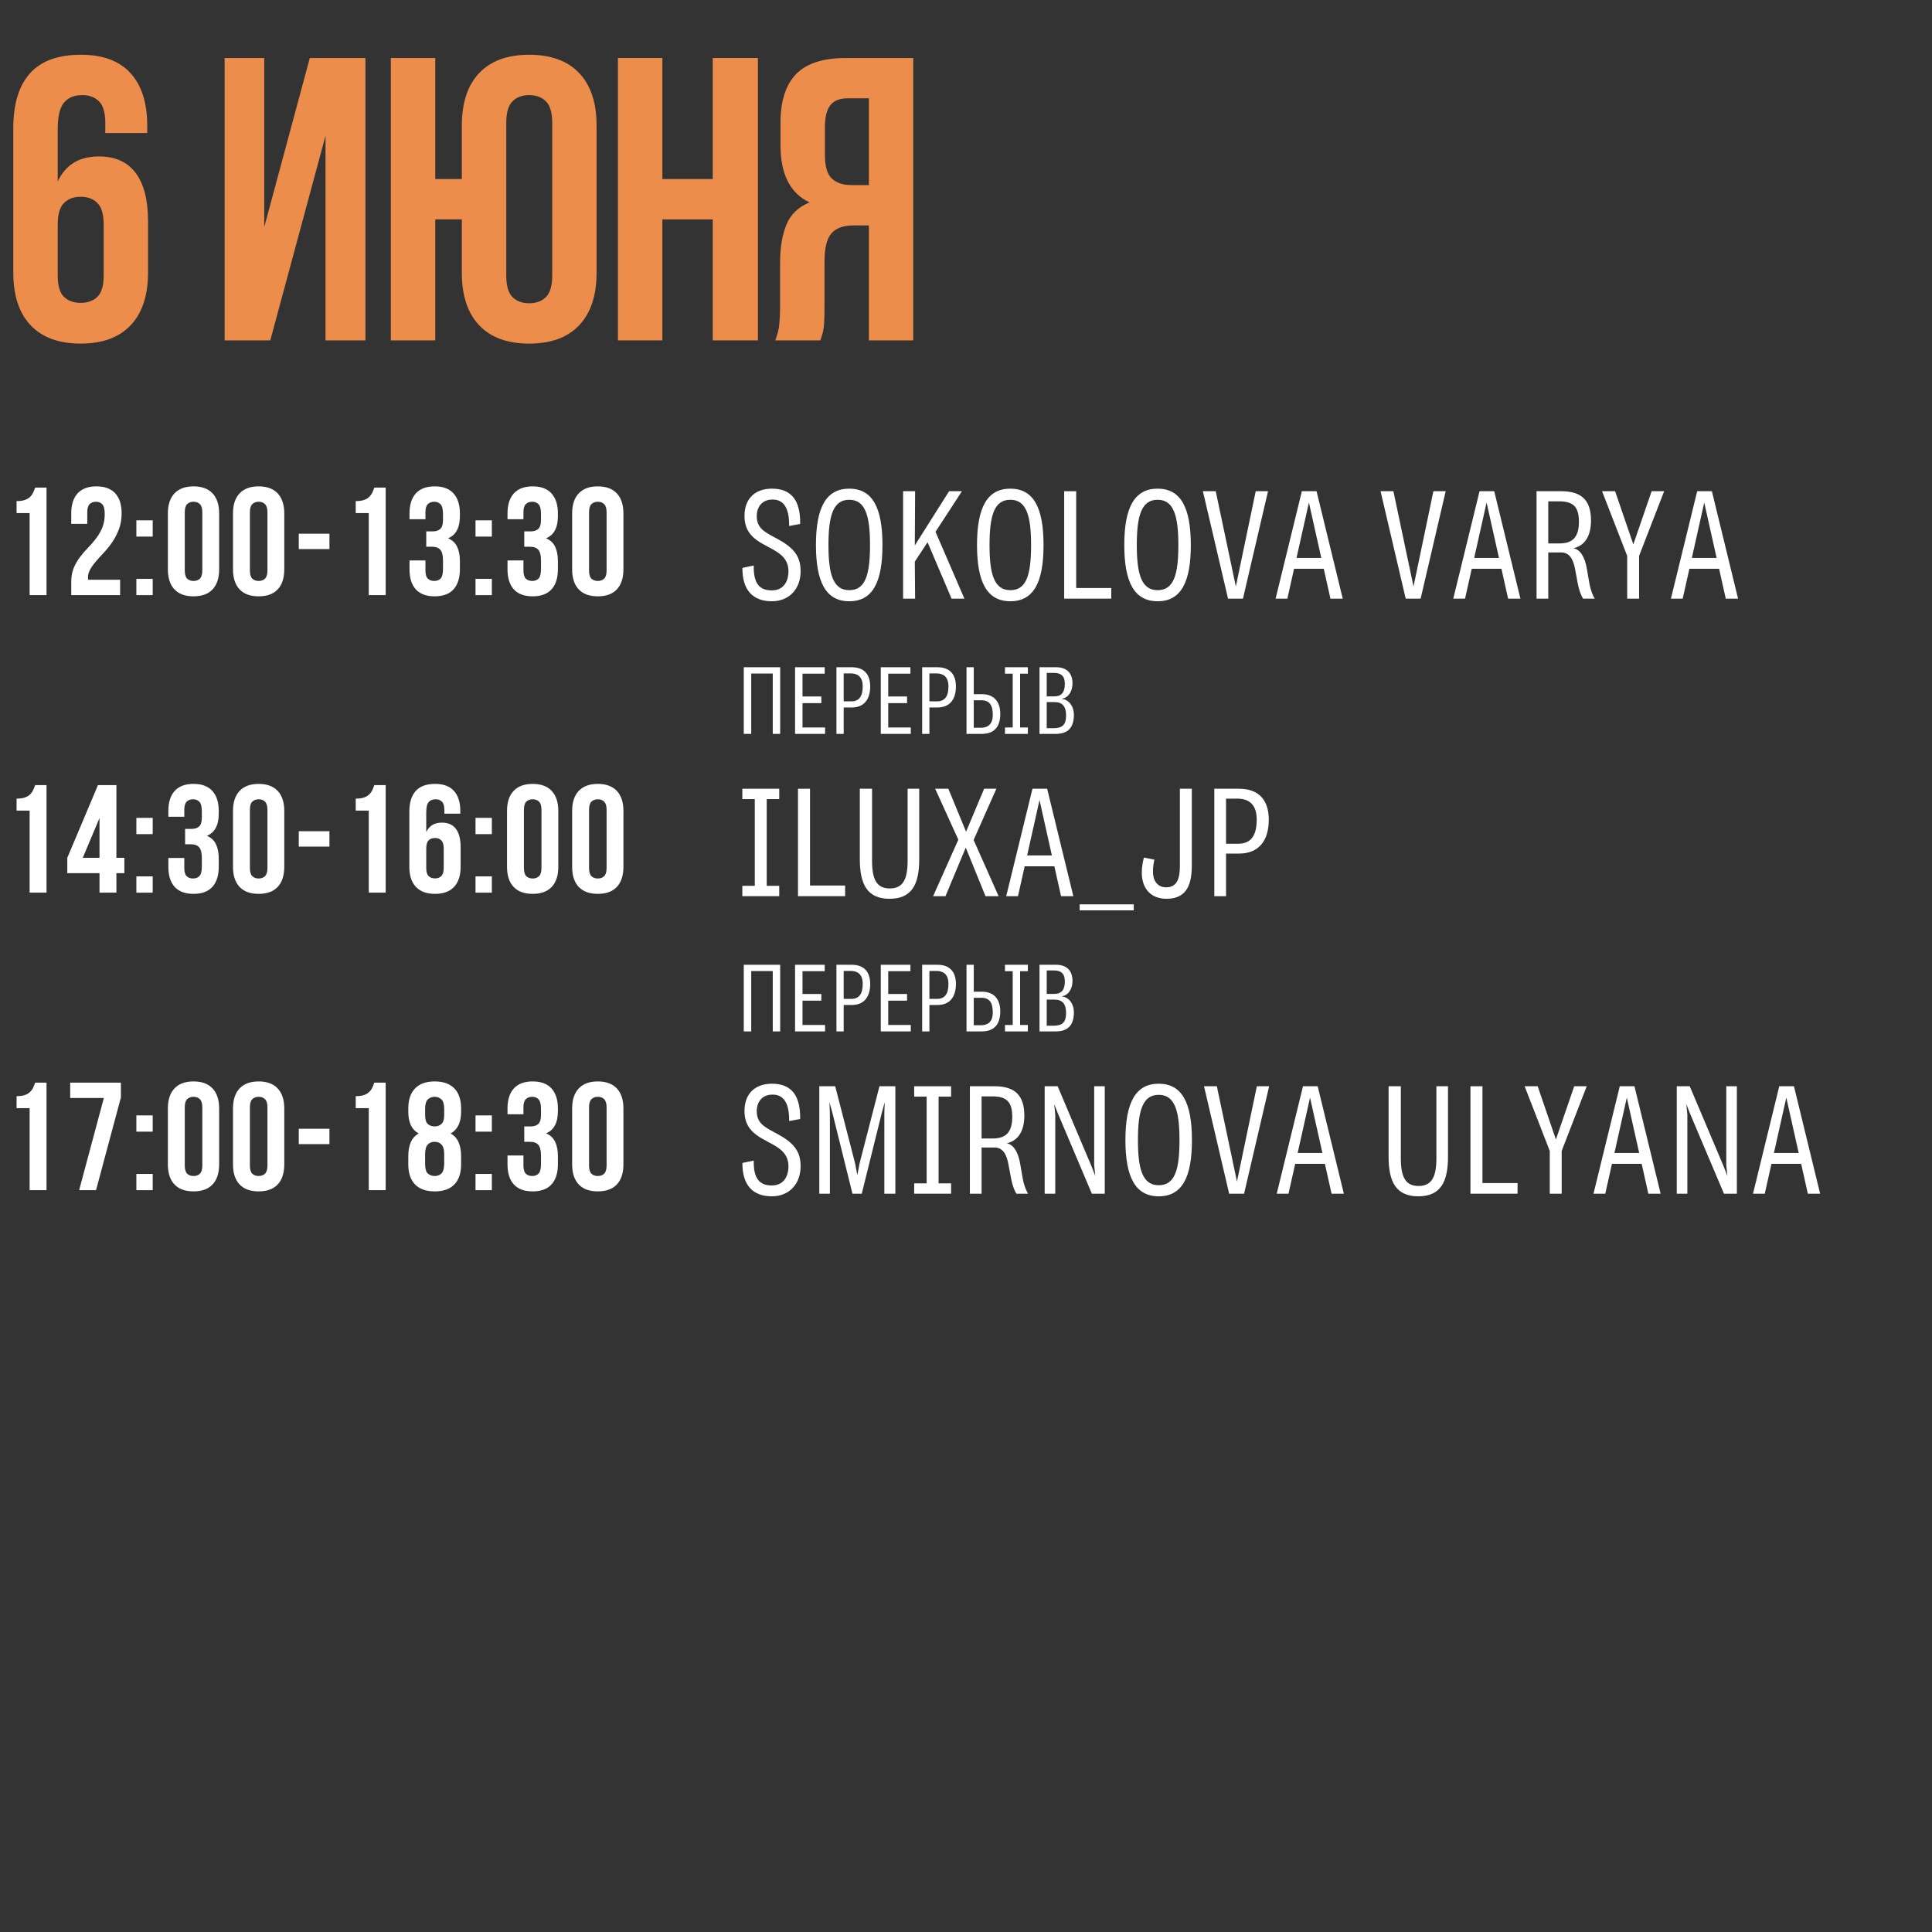 <?xml version="1.0" encoding="UTF-8"?> <svg xmlns="http://www.w3.org/2000/svg" xmlns:xlink="http://www.w3.org/1999/xlink" width="500" zoomAndPan="magnify" viewBox="0 0 375 375" height="500" preserveAspectRatio="xMidYMid meet" version="1.0"><rect x="0" y="0" width="375" height="375" fill="#333333" stroke="none"/><defs><g></g></defs><g fill="#ec8d4c" fill-opacity="1"><g transform="translate(0, 66.067)"><g><path d="M 2.578 -41.188 C 2.578 -45.832 3.645 -49.367 5.781 -51.797 C 7.926 -54.223 11.242 -55.438 15.734 -55.438 C 19.961 -55.438 23.16 -54.25 25.328 -51.875 C 27.492 -49.5 28.578 -46.094 28.578 -41.656 L 28.578 -40.25 L 20.438 -40.25 L 20.438 -42.203 C 20.438 -44.18 20.031 -45.578 19.219 -46.391 C 18.414 -47.203 17.332 -47.609 15.969 -47.609 C 14.457 -47.609 13.285 -47.133 12.453 -46.188 C 11.617 -45.25 11.203 -43.477 11.203 -40.875 L 11.203 -30.844 C 12.711 -34.082 15.375 -35.703 19.188 -35.703 C 22.363 -35.703 24.75 -34.629 26.344 -32.484 C 27.938 -30.348 28.734 -27.242 28.734 -23.172 L 28.734 -13.156 C 28.734 -8.719 27.609 -5.312 25.359 -2.938 C 23.117 -0.562 19.883 0.625 15.656 0.625 C 11.426 0.625 8.188 -0.562 5.938 -2.938 C 3.695 -5.312 2.578 -8.719 2.578 -13.156 Z M 15.656 -27.875 C 14.301 -27.875 13.219 -27.469 12.406 -26.656 C 11.602 -25.852 11.203 -24.457 11.203 -22.469 L 11.203 -12.609 C 11.203 -10.617 11.602 -9.234 12.406 -8.453 C 13.219 -7.672 14.301 -7.281 15.656 -7.281 C 17.008 -7.281 18.094 -7.672 18.906 -8.453 C 19.719 -9.234 20.125 -10.617 20.125 -12.609 L 20.125 -22.469 C 20.125 -24.457 19.719 -25.852 18.906 -26.656 C 18.094 -27.469 17.008 -27.875 15.656 -27.875 Z M 15.656 -27.875 "></path></g></g></g><g fill="#ec8d4c" fill-opacity="1"><g transform="translate(29.673, 66.067)"><g></g></g></g><g fill="#ec8d4c" fill-opacity="1"><g transform="translate(40.478, 66.067)"><g><path d="M 11.984 0 L 3.125 0 L 3.125 -54.812 L 10.812 -54.812 L 10.812 -22 L 19.656 -54.812 L 30.453 -54.812 L 30.453 0 L 22.703 0 L 22.703 -39.703 Z M 11.984 0 "></path></g></g></g><g fill="#ec8d4c" fill-opacity="1"><g transform="translate(72.734, 66.067)"><g><path d="M 11.75 0 L 3.125 0 L 3.125 -54.812 L 11.75 -54.812 L 11.75 -31.312 L 16.906 -31.312 L 16.906 -41.656 C 16.906 -46.094 18.023 -49.5 20.266 -51.875 C 22.516 -54.25 25.754 -55.438 29.984 -55.438 C 34.211 -55.438 37.445 -54.25 39.688 -51.875 C 41.938 -49.5 43.062 -46.094 43.062 -41.656 L 43.062 -13.156 C 43.062 -8.719 41.938 -5.312 39.688 -2.938 C 37.445 -0.562 34.211 0.625 29.984 0.625 C 25.754 0.625 22.516 -0.562 20.266 -2.938 C 18.023 -5.312 16.906 -8.719 16.906 -13.156 L 16.906 -23.484 L 11.75 -23.484 Z M 25.531 -12.609 C 25.531 -10.617 25.93 -9.219 26.734 -8.406 C 27.547 -7.602 28.629 -7.203 29.984 -7.203 C 31.336 -7.203 32.422 -7.602 33.234 -8.406 C 34.047 -9.219 34.453 -10.617 34.453 -12.609 L 34.453 -42.203 C 34.453 -44.18 34.047 -45.578 33.234 -46.391 C 32.422 -47.203 31.336 -47.609 29.984 -47.609 C 28.629 -47.609 27.547 -47.203 26.734 -46.391 C 25.93 -45.578 25.531 -44.18 25.531 -42.203 Z M 25.531 -12.609 "></path></g></g></g><g fill="#ec8d4c" fill-opacity="1"><g transform="translate(116.814, 66.067)"><g><path d="M 11.75 0 L 3.125 0 L 3.125 -54.812 L 11.75 -54.812 L 11.75 -31.312 L 21.531 -31.312 L 21.531 -54.812 L 30.297 -54.812 L 30.297 0 L 21.531 0 L 21.531 -23.484 L 11.75 -23.484 Z M 11.75 0 "></path></g></g></g><g fill="#ec8d4c" fill-opacity="1"><g transform="translate(148.914, 66.067)"><g><path d="M 15.578 -46.984 C 14.066 -46.984 12.957 -46.535 12.25 -45.641 C 11.551 -44.754 11.203 -43.32 11.203 -41.344 L 11.203 -35.938 C 11.203 -33.75 11.656 -32.234 12.562 -31.391 C 13.477 -30.555 14.742 -30.141 16.359 -30.141 L 19.734 -30.141 L 19.734 -46.984 Z M 1.562 0 C 1.977 -1.039 2.238 -2.07 2.344 -3.094 C 2.445 -4.113 2.5 -5.301 2.5 -6.656 L 2.5 -15.109 C 2.5 -17.984 2.906 -20.426 3.719 -22.438 C 4.531 -24.445 6.031 -25.895 8.219 -26.781 C 4.457 -28.551 2.578 -32.254 2.578 -37.891 L 2.578 -42.203 C 2.578 -46.43 3.582 -49.586 5.594 -51.672 C 7.602 -53.766 10.852 -54.812 15.344 -54.812 L 28.344 -54.812 L 28.344 0 L 19.734 0 L 19.734 -22.312 L 16.75 -22.312 C 14.77 -22.312 13.336 -21.789 12.453 -20.75 C 11.566 -19.707 11.125 -17.906 11.125 -15.344 L 11.125 -6.734 C 11.125 -5.641 11.109 -4.723 11.078 -3.984 C 11.055 -3.254 11.004 -2.656 10.922 -2.188 C 10.848 -1.719 10.754 -1.328 10.641 -1.016 C 10.535 -0.703 10.43 -0.363 10.328 0 Z M 1.562 0 "></path></g></g></g><g fill="#ffffff" fill-opacity="1"><g transform="translate(0, 115.513)"><g><path d="M 3.219 -18.25 C 3.852 -18.25 4.375 -18.316 4.781 -18.453 C 5.188 -18.586 5.52 -18.773 5.781 -19.016 C 6.039 -19.254 6.25 -19.531 6.406 -19.844 C 6.562 -20.164 6.703 -20.508 6.828 -20.875 L 9.031 -20.875 L 9.031 0 L 5.75 0 L 5.75 -15.922 L 3.219 -15.922 Z M 3.219 -18.25 "></path></g></g></g><g fill="#ffffff" fill-opacity="1"><g transform="translate(12.641, 115.513)"><g><path d="M 7.688 -15.734 C 7.688 -16.672 7.531 -17.301 7.219 -17.625 C 6.914 -17.957 6.508 -18.125 6 -18.125 C 5.477 -18.125 5.062 -17.969 4.75 -17.656 C 4.445 -17.352 4.297 -16.82 4.297 -16.062 L 4.297 -13.828 L 1.188 -13.828 L 1.188 -15.859 C 1.188 -17.547 1.598 -18.844 2.422 -19.75 C 3.254 -20.656 4.473 -21.109 6.078 -21.109 C 7.691 -21.109 8.91 -20.656 9.734 -19.75 C 10.555 -18.844 10.969 -17.547 10.969 -15.859 C 10.969 -14.723 10.789 -13.695 10.438 -12.781 C 10.094 -11.875 9.66 -11.039 9.141 -10.281 C 8.629 -9.531 8.078 -8.844 7.484 -8.219 C 6.891 -7.594 6.352 -6.992 5.875 -6.422 C 5.395 -5.859 5.016 -5.297 4.734 -4.734 C 4.461 -4.18 4.375 -3.598 4.469 -2.984 L 10.672 -2.984 L 10.672 0 L 1.188 0 L 1.188 -2.562 C 1.188 -3.57 1.344 -4.461 1.656 -5.234 C 1.977 -6.016 2.383 -6.727 2.875 -7.375 C 3.363 -8.02 3.883 -8.625 4.438 -9.188 C 5 -9.758 5.52 -10.363 6 -11 C 6.488 -11.633 6.891 -12.328 7.203 -13.078 C 7.523 -13.836 7.688 -14.723 7.688 -15.734 Z M 7.688 -15.734 "></path></g></g></g><g fill="#ffffff" fill-opacity="1"><g transform="translate(25.282, 115.513)"><g><path d="M 4.359 -3.156 L 4.359 0 L 1.188 0 L 1.188 -3.156 Z M 4.359 -14.516 L 4.359 -11.359 L 1.188 -11.359 L 1.188 -14.516 Z M 4.359 -14.516 "></path></g></g></g><g fill="#ffffff" fill-opacity="1"><g transform="translate(31.662, 115.513)"><g><path d="M 4.203 -4.797 C 4.203 -4.047 4.352 -3.516 4.656 -3.203 C 4.969 -2.898 5.383 -2.75 5.906 -2.75 C 6.414 -2.75 6.828 -2.898 7.141 -3.203 C 7.453 -3.516 7.609 -4.047 7.609 -4.797 L 7.609 -16.062 C 7.609 -16.82 7.453 -17.352 7.141 -17.656 C 6.828 -17.969 6.414 -18.125 5.906 -18.125 C 5.383 -18.125 4.969 -17.969 4.656 -17.656 C 4.352 -17.352 4.203 -16.82 4.203 -16.062 Z M 0.922 -15.859 C 0.922 -17.547 1.348 -18.844 2.203 -19.75 C 3.055 -20.656 4.289 -21.109 5.906 -21.109 C 7.508 -21.109 8.738 -20.656 9.594 -19.75 C 10.445 -18.844 10.875 -17.547 10.875 -15.859 L 10.875 -5.016 C 10.875 -3.316 10.445 -2.016 9.594 -1.109 C 8.738 -0.211 7.508 0.234 5.906 0.234 C 4.289 0.234 3.055 -0.211 2.203 -1.109 C 1.348 -2.016 0.922 -3.316 0.922 -5.016 Z M 0.922 -15.859 "></path></g></g></g><g fill="#ffffff" fill-opacity="1"><g transform="translate(44.303, 115.513)"><g><path d="M 4.203 -4.797 C 4.203 -4.047 4.352 -3.516 4.656 -3.203 C 4.969 -2.898 5.383 -2.75 5.906 -2.75 C 6.414 -2.75 6.828 -2.898 7.141 -3.203 C 7.453 -3.516 7.609 -4.047 7.609 -4.797 L 7.609 -16.062 C 7.609 -16.82 7.453 -17.352 7.141 -17.656 C 6.828 -17.969 6.414 -18.125 5.906 -18.125 C 5.383 -18.125 4.969 -17.969 4.656 -17.656 C 4.352 -17.352 4.203 -16.82 4.203 -16.062 Z M 0.922 -15.859 C 0.922 -17.547 1.348 -18.844 2.203 -19.75 C 3.055 -20.656 4.289 -21.109 5.906 -21.109 C 7.508 -21.109 8.738 -20.656 9.594 -19.75 C 10.445 -18.844 10.875 -17.547 10.875 -15.859 L 10.875 -5.016 C 10.875 -3.316 10.445 -2.016 9.594 -1.109 C 8.738 -0.211 7.508 0.234 5.906 0.234 C 4.289 0.234 3.055 -0.211 2.203 -1.109 C 1.348 -2.016 0.922 -3.316 0.922 -5.016 Z M 0.922 -15.859 "></path></g></g></g><g fill="#ffffff" fill-opacity="1"><g transform="translate(56.944, 115.513)"><g><path d="M 1.047 -11.922 L 7 -11.922 L 7 -8.938 L 1.047 -8.938 Z M 1.047 -11.922 "></path></g></g></g><g fill="#ffffff" fill-opacity="1"><g transform="translate(65.828, 115.513)"><g><path d="M 3.219 -18.25 C 3.852 -18.25 4.375 -18.316 4.781 -18.453 C 5.188 -18.586 5.52 -18.773 5.781 -19.016 C 6.039 -19.254 6.25 -19.531 6.406 -19.844 C 6.562 -20.164 6.703 -20.508 6.828 -20.875 L 9.031 -20.875 L 9.031 0 L 5.75 0 L 5.75 -15.922 L 3.219 -15.922 Z M 3.219 -18.25 "></path></g></g></g><g fill="#ffffff" fill-opacity="1"><g transform="translate(78.469, 115.513)"><g><path d="M 7.516 -15.734 C 7.516 -16.672 7.359 -17.301 7.047 -17.625 C 6.742 -17.957 6.332 -18.125 5.812 -18.125 C 5.289 -18.125 4.875 -17.969 4.562 -17.656 C 4.258 -17.352 4.109 -16.82 4.109 -16.062 L 4.109 -14.734 L 1.016 -14.734 L 1.016 -15.859 C 1.016 -17.547 1.426 -18.844 2.25 -19.75 C 3.07 -20.656 4.289 -21.109 5.906 -21.109 C 7.508 -21.109 8.723 -20.656 9.547 -19.75 C 10.379 -18.844 10.797 -17.547 10.797 -15.859 L 10.797 -15.328 C 10.797 -13.098 10.031 -11.664 8.5 -11.031 C 9.332 -10.676 9.922 -10.125 10.266 -9.375 C 10.617 -8.633 10.797 -7.723 10.797 -6.641 L 10.797 -5.016 C 10.797 -3.316 10.379 -2.016 9.547 -1.109 C 8.723 -0.211 7.508 0.234 5.906 0.234 C 4.289 0.234 3.07 -0.211 2.25 -1.109 C 1.426 -2.016 1.016 -3.316 1.016 -5.016 L 1.016 -6.734 L 4.109 -6.734 L 4.109 -4.797 C 4.109 -4.047 4.258 -3.516 4.562 -3.203 C 4.875 -2.898 5.289 -2.75 5.812 -2.75 C 6.332 -2.75 6.742 -2.906 7.047 -3.219 C 7.359 -3.539 7.516 -4.164 7.516 -5.094 L 7.516 -6.734 C 7.516 -7.711 7.344 -8.398 7 -8.797 C 6.664 -9.191 6.117 -9.391 5.359 -9.391 L 4.266 -9.391 L 4.266 -12.375 L 5.547 -12.375 C 6.16 -12.375 6.641 -12.531 6.984 -12.844 C 7.336 -13.164 7.516 -13.742 7.516 -14.578 Z M 7.516 -15.734 "></path></g></g></g><g fill="#ffffff" fill-opacity="1"><g transform="translate(91.11, 115.513)"><g><path d="M 4.359 -3.156 L 4.359 0 L 1.188 0 L 1.188 -3.156 Z M 4.359 -14.516 L 4.359 -11.359 L 1.188 -11.359 L 1.188 -14.516 Z M 4.359 -14.516 "></path></g></g></g><g fill="#ffffff" fill-opacity="1"><g transform="translate(97.49, 115.513)"><g><path d="M 7.516 -15.734 C 7.516 -16.672 7.359 -17.301 7.047 -17.625 C 6.742 -17.957 6.332 -18.125 5.812 -18.125 C 5.289 -18.125 4.875 -17.969 4.562 -17.656 C 4.258 -17.352 4.109 -16.82 4.109 -16.062 L 4.109 -14.734 L 1.016 -14.734 L 1.016 -15.859 C 1.016 -17.547 1.426 -18.844 2.25 -19.75 C 3.07 -20.656 4.289 -21.109 5.906 -21.109 C 7.508 -21.109 8.723 -20.656 9.547 -19.75 C 10.379 -18.844 10.797 -17.547 10.797 -15.859 L 10.797 -15.328 C 10.797 -13.098 10.031 -11.664 8.5 -11.031 C 9.332 -10.676 9.922 -10.125 10.266 -9.375 C 10.617 -8.633 10.797 -7.723 10.797 -6.641 L 10.797 -5.016 C 10.797 -3.316 10.379 -2.016 9.547 -1.109 C 8.723 -0.211 7.508 0.234 5.906 0.234 C 4.289 0.234 3.07 -0.211 2.25 -1.109 C 1.426 -2.016 1.016 -3.316 1.016 -5.016 L 1.016 -6.734 L 4.109 -6.734 L 4.109 -4.797 C 4.109 -4.047 4.258 -3.516 4.562 -3.203 C 4.875 -2.898 5.289 -2.75 5.812 -2.75 C 6.332 -2.75 6.742 -2.906 7.047 -3.219 C 7.359 -3.539 7.516 -4.164 7.516 -5.094 L 7.516 -6.734 C 7.516 -7.711 7.344 -8.398 7 -8.797 C 6.664 -9.191 6.117 -9.391 5.359 -9.391 L 4.266 -9.391 L 4.266 -12.375 L 5.547 -12.375 C 6.16 -12.375 6.641 -12.531 6.984 -12.844 C 7.336 -13.164 7.516 -13.742 7.516 -14.578 Z M 7.516 -15.734 "></path></g></g></g><g fill="#ffffff" fill-opacity="1"><g transform="translate(110.131, 115.513)"><g><path d="M 4.203 -4.797 C 4.203 -4.047 4.352 -3.516 4.656 -3.203 C 4.969 -2.898 5.383 -2.75 5.906 -2.75 C 6.414 -2.75 6.828 -2.898 7.141 -3.203 C 7.453 -3.516 7.609 -4.047 7.609 -4.797 L 7.609 -16.062 C 7.609 -16.82 7.453 -17.352 7.141 -17.656 C 6.828 -17.969 6.414 -18.125 5.906 -18.125 C 5.383 -18.125 4.969 -17.969 4.656 -17.656 C 4.352 -17.352 4.203 -16.82 4.203 -16.062 Z M 0.922 -15.859 C 0.922 -17.547 1.348 -18.844 2.203 -19.75 C 3.055 -20.656 4.289 -21.109 5.906 -21.109 C 7.508 -21.109 8.738 -20.656 9.594 -19.75 C 10.445 -18.844 10.875 -17.547 10.875 -15.859 L 10.875 -5.016 C 10.875 -3.316 10.445 -2.016 9.594 -1.109 C 8.738 -0.211 7.508 0.234 5.906 0.234 C 4.289 0.234 3.055 -0.211 2.203 -1.109 C 1.348 -2.016 0.922 -3.316 0.922 -5.016 Z M 0.922 -15.859 "></path></g></g></g><g fill="#ffffff" fill-opacity="1"><g transform="translate(122.777, 115.513)"><g></g></g></g><g fill="#ffffff" fill-opacity="1"><g transform="translate(0, 173.263)"><g><path d="M 3.219 -18.25 C 3.852 -18.25 4.375 -18.316 4.781 -18.453 C 5.188 -18.586 5.52 -18.773 5.781 -19.016 C 6.039 -19.254 6.25 -19.531 6.406 -19.844 C 6.562 -20.164 6.703 -20.508 6.828 -20.875 L 9.031 -20.875 L 9.031 0 L 5.75 0 L 5.75 -15.922 L 3.219 -15.922 Z M 3.219 -18.25 "></path></g></g></g><g fill="#ffffff" fill-opacity="1"><g transform="translate(12.641, 173.263)"><g><path d="M 0.422 -6.766 L 6.375 -20.875 L 9.953 -20.875 L 9.953 -6.766 L 11.5 -6.766 L 11.5 -3.781 L 9.953 -3.781 L 9.953 0 L 6.672 0 L 6.672 -3.781 L 0.422 -3.781 Z M 6.672 -6.766 L 6.672 -14.484 L 3.422 -6.766 Z M 6.672 -6.766 "></path></g></g></g><g fill="#ffffff" fill-opacity="1"><g transform="translate(25.282, 173.263)"><g><path d="M 4.359 -3.156 L 4.359 0 L 1.188 0 L 1.188 -3.156 Z M 4.359 -14.516 L 4.359 -11.359 L 1.188 -11.359 L 1.188 -14.516 Z M 4.359 -14.516 "></path></g></g></g><g fill="#ffffff" fill-opacity="1"><g transform="translate(31.662, 173.263)"><g><path d="M 7.516 -15.734 C 7.516 -16.672 7.359 -17.301 7.047 -17.625 C 6.742 -17.957 6.332 -18.125 5.812 -18.125 C 5.289 -18.125 4.875 -17.969 4.562 -17.656 C 4.258 -17.352 4.109 -16.82 4.109 -16.062 L 4.109 -14.734 L 1.016 -14.734 L 1.016 -15.859 C 1.016 -17.547 1.426 -18.844 2.25 -19.75 C 3.07 -20.656 4.289 -21.109 5.906 -21.109 C 7.508 -21.109 8.723 -20.656 9.547 -19.75 C 10.379 -18.844 10.797 -17.547 10.797 -15.859 L 10.797 -15.328 C 10.797 -13.098 10.031 -11.664 8.5 -11.031 C 9.332 -10.676 9.922 -10.125 10.266 -9.375 C 10.617 -8.633 10.797 -7.723 10.797 -6.641 L 10.797 -5.016 C 10.797 -3.316 10.379 -2.016 9.547 -1.109 C 8.723 -0.211 7.508 0.234 5.906 0.234 C 4.289 0.234 3.07 -0.211 2.25 -1.109 C 1.426 -2.016 1.016 -3.316 1.016 -5.016 L 1.016 -6.734 L 4.109 -6.734 L 4.109 -4.797 C 4.109 -4.047 4.258 -3.516 4.562 -3.203 C 4.875 -2.898 5.289 -2.75 5.812 -2.75 C 6.332 -2.75 6.742 -2.906 7.047 -3.219 C 7.359 -3.539 7.516 -4.164 7.516 -5.094 L 7.516 -6.734 C 7.516 -7.711 7.344 -8.398 7 -8.797 C 6.664 -9.191 6.117 -9.391 5.359 -9.391 L 4.266 -9.391 L 4.266 -12.375 L 5.547 -12.375 C 6.16 -12.375 6.641 -12.531 6.984 -12.844 C 7.336 -13.164 7.516 -13.742 7.516 -14.578 Z M 7.516 -15.734 "></path></g></g></g><g fill="#ffffff" fill-opacity="1"><g transform="translate(44.303, 173.263)"><g><path d="M 4.203 -4.797 C 4.203 -4.047 4.352 -3.516 4.656 -3.203 C 4.969 -2.898 5.383 -2.75 5.906 -2.75 C 6.414 -2.75 6.828 -2.898 7.141 -3.203 C 7.453 -3.516 7.609 -4.047 7.609 -4.797 L 7.609 -16.062 C 7.609 -16.82 7.453 -17.352 7.141 -17.656 C 6.828 -17.969 6.414 -18.125 5.906 -18.125 C 5.383 -18.125 4.969 -17.969 4.656 -17.656 C 4.352 -17.352 4.203 -16.82 4.203 -16.062 Z M 0.922 -15.859 C 0.922 -17.547 1.348 -18.844 2.203 -19.75 C 3.055 -20.656 4.289 -21.109 5.906 -21.109 C 7.508 -21.109 8.738 -20.656 9.594 -19.75 C 10.445 -18.844 10.875 -17.547 10.875 -15.859 L 10.875 -5.016 C 10.875 -3.316 10.445 -2.016 9.594 -1.109 C 8.738 -0.211 7.508 0.234 5.906 0.234 C 4.289 0.234 3.055 -0.211 2.203 -1.109 C 1.348 -2.016 0.922 -3.316 0.922 -5.016 Z M 0.922 -15.859 "></path></g></g></g><g fill="#ffffff" fill-opacity="1"><g transform="translate(56.944, 173.263)"><g><path d="M 1.047 -11.922 L 7 -11.922 L 7 -8.938 L 1.047 -8.938 Z M 1.047 -11.922 "></path></g></g></g><g fill="#ffffff" fill-opacity="1"><g transform="translate(65.828, 173.263)"><g><path d="M 3.219 -18.25 C 3.852 -18.25 4.375 -18.316 4.781 -18.453 C 5.188 -18.586 5.52 -18.773 5.781 -19.016 C 6.039 -19.254 6.25 -19.531 6.406 -19.844 C 6.562 -20.164 6.703 -20.508 6.828 -20.875 L 9.031 -20.875 L 9.031 0 L 5.75 0 L 5.75 -15.922 L 3.219 -15.922 Z M 3.219 -18.25 "></path></g></g></g><g fill="#ffffff" fill-opacity="1"><g transform="translate(78.469, 173.263)"><g><path d="M 0.984 -15.688 C 0.984 -17.445 1.391 -18.789 2.203 -19.719 C 3.016 -20.645 4.281 -21.109 6 -21.109 C 7.602 -21.109 8.816 -20.656 9.641 -19.75 C 10.461 -18.844 10.875 -17.547 10.875 -15.859 L 10.875 -15.328 L 7.781 -15.328 L 7.781 -16.062 C 7.781 -16.82 7.625 -17.352 7.312 -17.656 C 7.008 -17.969 6.598 -18.125 6.078 -18.125 C 5.504 -18.125 5.055 -17.941 4.734 -17.578 C 4.422 -17.223 4.266 -16.551 4.266 -15.562 L 4.266 -11.75 C 4.836 -12.977 5.848 -13.594 7.297 -13.594 C 8.516 -13.594 9.426 -13.188 10.031 -12.375 C 10.633 -11.562 10.938 -10.379 10.938 -8.828 L 10.938 -5.016 C 10.938 -3.316 10.508 -2.016 9.656 -1.109 C 8.801 -0.211 7.57 0.234 5.969 0.234 C 4.352 0.234 3.117 -0.211 2.266 -1.109 C 1.41 -2.016 0.984 -3.316 0.984 -5.016 Z M 5.969 -10.609 C 5.445 -10.609 5.031 -10.453 4.719 -10.141 C 4.414 -9.836 4.266 -9.312 4.266 -8.562 L 4.266 -4.797 C 4.266 -4.047 4.414 -3.52 4.719 -3.219 C 5.031 -2.914 5.445 -2.766 5.969 -2.766 C 6.477 -2.766 6.883 -2.914 7.188 -3.219 C 7.5 -3.52 7.656 -4.047 7.656 -4.797 L 7.656 -8.562 C 7.656 -9.312 7.5 -9.836 7.188 -10.141 C 6.883 -10.453 6.477 -10.609 5.969 -10.609 Z M 5.969 -10.609 "></path></g></g></g><g fill="#ffffff" fill-opacity="1"><g transform="translate(91.11, 173.263)"><g><path d="M 4.359 -3.156 L 4.359 0 L 1.188 0 L 1.188 -3.156 Z M 4.359 -14.516 L 4.359 -11.359 L 1.188 -11.359 L 1.188 -14.516 Z M 4.359 -14.516 "></path></g></g></g><g fill="#ffffff" fill-opacity="1"><g transform="translate(97.49, 173.263)"><g><path d="M 4.203 -4.797 C 4.203 -4.047 4.352 -3.516 4.656 -3.203 C 4.969 -2.898 5.383 -2.75 5.906 -2.75 C 6.414 -2.75 6.828 -2.898 7.141 -3.203 C 7.453 -3.516 7.609 -4.047 7.609 -4.797 L 7.609 -16.062 C 7.609 -16.82 7.453 -17.352 7.141 -17.656 C 6.828 -17.969 6.414 -18.125 5.906 -18.125 C 5.383 -18.125 4.969 -17.969 4.656 -17.656 C 4.352 -17.352 4.203 -16.82 4.203 -16.062 Z M 0.922 -15.859 C 0.922 -17.547 1.348 -18.844 2.203 -19.75 C 3.055 -20.656 4.289 -21.109 5.906 -21.109 C 7.508 -21.109 8.738 -20.656 9.594 -19.75 C 10.445 -18.844 10.875 -17.547 10.875 -15.859 L 10.875 -5.016 C 10.875 -3.316 10.445 -2.016 9.594 -1.109 C 8.738 -0.211 7.508 0.234 5.906 0.234 C 4.289 0.234 3.055 -0.211 2.203 -1.109 C 1.348 -2.016 0.922 -3.316 0.922 -5.016 Z M 0.922 -15.859 "></path></g></g></g><g fill="#ffffff" fill-opacity="1"><g transform="translate(110.131, 173.263)"><g><path d="M 4.203 -4.797 C 4.203 -4.047 4.352 -3.516 4.656 -3.203 C 4.969 -2.898 5.383 -2.75 5.906 -2.75 C 6.414 -2.75 6.828 -2.898 7.141 -3.203 C 7.453 -3.516 7.609 -4.047 7.609 -4.797 L 7.609 -16.062 C 7.609 -16.82 7.453 -17.352 7.141 -17.656 C 6.828 -17.969 6.414 -18.125 5.906 -18.125 C 5.383 -18.125 4.969 -17.969 4.656 -17.656 C 4.352 -17.352 4.203 -16.82 4.203 -16.062 Z M 0.922 -15.859 C 0.922 -17.547 1.348 -18.844 2.203 -19.75 C 3.055 -20.656 4.289 -21.109 5.906 -21.109 C 7.508 -21.109 8.738 -20.656 9.594 -19.75 C 10.445 -18.844 10.875 -17.547 10.875 -15.859 L 10.875 -5.016 C 10.875 -3.316 10.445 -2.016 9.594 -1.109 C 8.738 -0.211 7.508 0.234 5.906 0.234 C 4.289 0.234 3.055 -0.211 2.203 -1.109 C 1.348 -2.016 0.922 -3.316 0.922 -5.016 Z M 0.922 -15.859 "></path></g></g></g><g fill="#ffffff" fill-opacity="1"><g transform="translate(0, 231.013)"><g><path d="M 3.219 -18.25 C 3.852 -18.25 4.375 -18.316 4.781 -18.453 C 5.188 -18.586 5.52 -18.773 5.781 -19.016 C 6.039 -19.254 6.25 -19.531 6.406 -19.844 C 6.562 -20.164 6.703 -20.508 6.828 -20.875 L 9.031 -20.875 L 9.031 0 L 5.75 0 L 5.75 -15.922 L 3.219 -15.922 Z M 3.219 -18.25 "></path></g></g></g><g fill="#ffffff" fill-opacity="1"><g transform="translate(12.641, 231.013)"><g><path d="M 10.828 -20.875 L 10.828 -18 L 6 0 L 2.719 0 L 7.516 -17.891 L 0.984 -17.891 L 0.984 -20.875 Z M 10.828 -20.875 "></path></g></g></g><g fill="#ffffff" fill-opacity="1"><g transform="translate(25.282, 231.013)"><g><path d="M 4.359 -3.156 L 4.359 0 L 1.188 0 L 1.188 -3.156 Z M 4.359 -14.516 L 4.359 -11.359 L 1.188 -11.359 L 1.188 -14.516 Z M 4.359 -14.516 "></path></g></g></g><g fill="#ffffff" fill-opacity="1"><g transform="translate(31.662, 231.013)"><g><path d="M 4.203 -4.797 C 4.203 -4.047 4.352 -3.516 4.656 -3.203 C 4.969 -2.898 5.383 -2.75 5.906 -2.75 C 6.414 -2.75 6.828 -2.898 7.141 -3.203 C 7.453 -3.516 7.609 -4.047 7.609 -4.797 L 7.609 -16.062 C 7.609 -16.82 7.453 -17.352 7.141 -17.656 C 6.828 -17.969 6.414 -18.125 5.906 -18.125 C 5.383 -18.125 4.969 -17.969 4.656 -17.656 C 4.352 -17.352 4.203 -16.82 4.203 -16.062 Z M 0.922 -15.859 C 0.922 -17.547 1.348 -18.844 2.203 -19.75 C 3.055 -20.656 4.289 -21.109 5.906 -21.109 C 7.508 -21.109 8.738 -20.656 9.594 -19.75 C 10.445 -18.844 10.875 -17.547 10.875 -15.859 L 10.875 -5.016 C 10.875 -3.316 10.445 -2.016 9.594 -1.109 C 8.738 -0.211 7.508 0.234 5.906 0.234 C 4.289 0.234 3.055 -0.211 2.203 -1.109 C 1.348 -2.016 0.922 -3.316 0.922 -5.016 Z M 0.922 -15.859 "></path></g></g></g><g fill="#ffffff" fill-opacity="1"><g transform="translate(44.303, 231.013)"><g><path d="M 4.203 -4.797 C 4.203 -4.047 4.352 -3.516 4.656 -3.203 C 4.969 -2.898 5.383 -2.75 5.906 -2.75 C 6.414 -2.75 6.828 -2.898 7.141 -3.203 C 7.453 -3.516 7.609 -4.047 7.609 -4.797 L 7.609 -16.062 C 7.609 -16.82 7.453 -17.352 7.141 -17.656 C 6.828 -17.969 6.414 -18.125 5.906 -18.125 C 5.383 -18.125 4.969 -17.969 4.656 -17.656 C 4.352 -17.352 4.203 -16.82 4.203 -16.062 Z M 0.922 -15.859 C 0.922 -17.547 1.348 -18.844 2.203 -19.75 C 3.055 -20.656 4.289 -21.109 5.906 -21.109 C 7.508 -21.109 8.738 -20.656 9.594 -19.75 C 10.445 -18.844 10.875 -17.547 10.875 -15.859 L 10.875 -5.016 C 10.875 -3.316 10.445 -2.016 9.594 -1.109 C 8.738 -0.211 7.508 0.234 5.906 0.234 C 4.289 0.234 3.055 -0.211 2.203 -1.109 C 1.348 -2.016 0.922 -3.316 0.922 -5.016 Z M 0.922 -15.859 "></path></g></g></g><g fill="#ffffff" fill-opacity="1"><g transform="translate(56.944, 231.013)"><g><path d="M 1.047 -11.922 L 7 -11.922 L 7 -8.938 L 1.047 -8.938 Z M 1.047 -11.922 "></path></g></g></g><g fill="#ffffff" fill-opacity="1"><g transform="translate(65.828, 231.013)"><g><path d="M 3.219 -18.25 C 3.852 -18.25 4.375 -18.316 4.781 -18.453 C 5.188 -18.586 5.52 -18.773 5.781 -19.016 C 6.039 -19.254 6.25 -19.531 6.406 -19.844 C 6.562 -20.164 6.703 -20.508 6.828 -20.875 L 9.031 -20.875 L 9.031 0 L 5.75 0 L 5.75 -15.922 L 3.219 -15.922 Z M 3.219 -18.25 "></path></g></g></g><g fill="#ffffff" fill-opacity="1"><g transform="translate(78.469, 231.013)"><g><path d="M 11.031 -5.016 C 11.031 -3.316 10.594 -2.016 9.719 -1.109 C 8.844 -0.211 7.57 0.234 5.906 0.234 C 4.238 0.234 2.969 -0.211 2.094 -1.109 C 1.219 -2.016 0.781 -3.316 0.781 -5.016 L 0.781 -6.641 C 0.781 -7.66 0.938 -8.539 1.25 -9.281 C 1.57 -10.031 2.086 -10.602 2.797 -11 C 1.453 -11.738 0.781 -13.141 0.781 -15.203 L 0.781 -15.859 C 0.781 -17.547 1.219 -18.844 2.094 -19.75 C 2.969 -20.656 4.238 -21.109 5.906 -21.109 C 7.57 -21.109 8.844 -20.656 9.719 -19.75 C 10.594 -18.844 11.031 -17.547 11.031 -15.859 L 11.031 -15.203 C 11.031 -13.16 10.352 -11.758 9 -11 C 9.719 -10.602 10.234 -10.031 10.547 -9.281 C 10.867 -8.539 11.031 -7.66 11.031 -6.641 Z M 4.047 -5.094 C 4.047 -4.164 4.223 -3.539 4.578 -3.219 C 4.941 -2.906 5.383 -2.75 5.906 -2.75 C 6.414 -2.75 6.844 -2.906 7.188 -3.219 C 7.539 -3.539 7.727 -4.164 7.75 -5.094 L 7.75 -7.031 C 7.75 -7.863 7.582 -8.461 7.25 -8.828 C 6.926 -9.203 6.477 -9.391 5.906 -9.391 C 5.32 -9.391 4.863 -9.203 4.531 -8.828 C 4.207 -8.461 4.047 -7.863 4.047 -7.031 Z M 4.047 -14.578 C 4.047 -13.742 4.219 -13.164 4.562 -12.844 C 4.914 -12.531 5.363 -12.375 5.906 -12.375 C 6.414 -12.375 6.848 -12.531 7.203 -12.844 C 7.566 -13.164 7.75 -13.742 7.75 -14.578 L 7.75 -15.734 C 7.75 -16.672 7.566 -17.301 7.203 -17.625 C 6.848 -17.957 6.414 -18.125 5.906 -18.125 C 5.383 -18.125 4.941 -17.957 4.578 -17.625 C 4.223 -17.301 4.047 -16.672 4.047 -15.734 Z M 4.047 -14.578 "></path></g></g></g><g fill="#ffffff" fill-opacity="1"><g transform="translate(91.11, 231.013)"><g><path d="M 4.359 -3.156 L 4.359 0 L 1.188 0 L 1.188 -3.156 Z M 4.359 -14.516 L 4.359 -11.359 L 1.188 -11.359 L 1.188 -14.516 Z M 4.359 -14.516 "></path></g></g></g><g fill="#ffffff" fill-opacity="1"><g transform="translate(97.49, 231.013)"><g><path d="M 7.516 -15.734 C 7.516 -16.672 7.359 -17.301 7.047 -17.625 C 6.742 -17.957 6.332 -18.125 5.812 -18.125 C 5.289 -18.125 4.875 -17.969 4.562 -17.656 C 4.258 -17.352 4.109 -16.82 4.109 -16.062 L 4.109 -14.734 L 1.016 -14.734 L 1.016 -15.859 C 1.016 -17.547 1.426 -18.844 2.25 -19.75 C 3.07 -20.656 4.289 -21.109 5.906 -21.109 C 7.508 -21.109 8.723 -20.656 9.547 -19.75 C 10.379 -18.844 10.797 -17.547 10.797 -15.859 L 10.797 -15.328 C 10.797 -13.098 10.031 -11.664 8.5 -11.031 C 9.332 -10.676 9.922 -10.125 10.266 -9.375 C 10.617 -8.633 10.797 -7.723 10.797 -6.641 L 10.797 -5.016 C 10.797 -3.316 10.379 -2.016 9.547 -1.109 C 8.723 -0.211 7.508 0.234 5.906 0.234 C 4.289 0.234 3.07 -0.211 2.25 -1.109 C 1.426 -2.016 1.016 -3.316 1.016 -5.016 L 1.016 -6.734 L 4.109 -6.734 L 4.109 -4.797 C 4.109 -4.047 4.258 -3.516 4.562 -3.203 C 4.875 -2.898 5.289 -2.75 5.812 -2.75 C 6.332 -2.75 6.742 -2.906 7.047 -3.219 C 7.359 -3.539 7.516 -4.164 7.516 -5.094 L 7.516 -6.734 C 7.516 -7.711 7.344 -8.398 7 -8.797 C 6.664 -9.191 6.117 -9.391 5.359 -9.391 L 4.266 -9.391 L 4.266 -12.375 L 5.547 -12.375 C 6.16 -12.375 6.641 -12.531 6.984 -12.844 C 7.336 -13.164 7.516 -13.742 7.516 -14.578 Z M 7.516 -15.734 "></path></g></g></g><g fill="#ffffff" fill-opacity="1"><g transform="translate(110.131, 231.013)"><g><path d="M 4.203 -4.797 C 4.203 -4.047 4.352 -3.516 4.656 -3.203 C 4.969 -2.898 5.383 -2.75 5.906 -2.75 C 6.414 -2.75 6.828 -2.898 7.141 -3.203 C 7.453 -3.516 7.609 -4.047 7.609 -4.797 L 7.609 -16.062 C 7.609 -16.82 7.453 -17.352 7.141 -17.656 C 6.828 -17.969 6.414 -18.125 5.906 -18.125 C 5.383 -18.125 4.969 -17.969 4.656 -17.656 C 4.352 -17.352 4.203 -16.82 4.203 -16.062 Z M 0.922 -15.859 C 0.922 -17.547 1.348 -18.844 2.203 -19.75 C 3.055 -20.656 4.289 -21.109 5.906 -21.109 C 7.508 -21.109 8.738 -20.656 9.594 -19.75 C 10.445 -18.844 10.875 -17.547 10.875 -15.859 L 10.875 -5.016 C 10.875 -3.316 10.445 -2.016 9.594 -1.109 C 8.738 -0.211 7.508 0.234 5.906 0.234 C 4.289 0.234 3.055 -0.211 2.203 -1.109 C 1.348 -2.016 0.922 -3.316 0.922 -5.016 Z M 0.922 -15.859 "></path></g></g></g><g fill="#ffffff" fill-opacity="1"><g transform="translate(143.183, 116.196)"><g><path d="M 6.625 0.508 C 10.031 0.508 12.215 -1.922 12.215 -5.328 C 12.215 -8.359 10.773 -9.973 7.441 -11.75 L 6.859 -12.055 C 5.051 -13.047 3.699 -13.789 3.699 -16.074 C 3.699 -17.34 4.367 -19.234 6.785 -19.234 C 7.965 -19.234 10.047 -18.77 9.988 -14.184 L 10.062 -14.109 L 12.129 -14.504 C 12.188 -18.973 10.512 -21.348 6.641 -21.348 C 3.48 -21.348 1.324 -19.512 1.324 -16.074 C 1.324 -13.453 2.504 -11.852 5.156 -10.469 L 6.027 -9.988 C 8.168 -8.867 9.859 -7.82 9.859 -5.27 C 9.859 -3.668 9.129 -1.602 6.625 -1.602 C 4.324 -1.602 3.059 -2.824 3.117 -6.363 L 3.086 -6.422 L 0.918 -5.969 C 0.887 -1.703 2.91 0.508 6.625 0.508 Z M 6.625 0.508 "></path></g></g></g><g fill="#ffffff" fill-opacity="1"><g transform="translate(157.119, 116.196)"><g><path d="M 7.73 0.508 C 12.246 0.508 14.168 -3.176 14.168 -10.395 C 14.168 -17.676 12.215 -21.348 7.719 -21.348 C 3.219 -21.348 1.254 -17.676 1.254 -10.41 C 1.254 -3.176 3.203 0.508 7.73 0.508 Z M 7.73 -1.645 C 4.586 -1.645 3.684 -4.719 3.684 -10.395 C 3.684 -16.105 4.586 -19.191 7.719 -19.191 C 10.832 -19.191 11.75 -16.105 11.75 -10.41 C 11.75 -4.719 10.891 -1.645 7.73 -1.645 Z M 7.73 -1.645 "></path></g></g></g><g fill="#ffffff" fill-opacity="1"><g transform="translate(173.385, 116.196)"><g><path d="M 1.906 0 L 4.238 0 L 4.18 -7.18 L 6.652 -10.949 L 11.312 0 L 13.805 0 L 8.199 -12.973 L 13.324 -20.852 L 10.832 -20.852 L 4.18 -10.324 L 4.238 -20.852 L 1.906 -20.852 Z M 1.906 0 "></path></g></g></g><g fill="#ffffff" fill-opacity="1"><g transform="translate(188.383, 116.196)"><g><path d="M 7.73 0.508 C 12.246 0.508 14.168 -3.176 14.168 -10.395 C 14.168 -17.676 12.215 -21.348 7.719 -21.348 C 3.219 -21.348 1.254 -17.676 1.254 -10.41 C 1.254 -3.176 3.203 0.508 7.73 0.508 Z M 7.73 -1.645 C 4.586 -1.645 3.684 -4.719 3.684 -10.395 C 3.684 -16.105 4.586 -19.191 7.719 -19.191 C 10.832 -19.191 11.75 -16.105 11.75 -10.41 C 11.75 -4.719 10.891 -1.645 7.73 -1.645 Z M 7.73 -1.645 "></path></g></g></g><g fill="#ffffff" fill-opacity="1"><g transform="translate(204.649, 116.196)"><g><path d="M 1.906 0 L 11.051 0 L 11.051 -2.066 L 4.238 -2.066 L 4.238 -20.852 L 1.906 -20.852 Z M 1.906 0 "></path></g></g></g><g fill="#ffffff" fill-opacity="1"><g transform="translate(216.969, 116.196)"><g><path d="M 7.73 0.508 C 12.246 0.508 14.168 -3.176 14.168 -10.395 C 14.168 -17.676 12.215 -21.348 7.719 -21.348 C 3.219 -21.348 1.254 -17.676 1.254 -10.41 C 1.254 -3.176 3.203 0.508 7.73 0.508 Z M 7.73 -1.645 C 4.586 -1.645 3.684 -4.719 3.684 -10.395 C 3.684 -16.105 4.586 -19.191 7.719 -19.191 C 10.832 -19.191 11.75 -16.105 11.75 -10.41 C 11.75 -4.719 10.891 -1.645 7.73 -1.645 Z M 7.73 -1.645 "></path></g></g></g><g fill="#ffffff" fill-opacity="1"><g transform="translate(233.235, 116.196)"><g><path d="M 5.125 0 L 8.023 0 L 12.887 -20.852 L 10.5 -20.852 L 6.641 -2.359 L 2.738 -20.852 L 0.246 -20.852 Z M 5.125 0 "></path></g></g></g><g fill="#ffffff" fill-opacity="1"><g transform="translate(247.214, 116.196)"><g><path d="M 11.023 0 L 13.41 0 L 8.328 -20.852 L 5.477 -20.852 L 0.379 0 L 2.664 0 L 3.961 -5.797 L 9.727 -5.797 Z M 4.441 -7.906 L 6.844 -18.652 L 9.246 -7.906 Z M 4.441 -7.906 "></path></g></g></g><g fill="#ffffff" fill-opacity="1"><g transform="translate(261.849, 116.196)"><g></g></g></g><g fill="#ffffff" fill-opacity="1"><g transform="translate(267.721, 116.196)"><g><path d="M 5.125 0 L 8.023 0 L 12.887 -20.852 L 10.5 -20.852 L 6.641 -2.359 L 2.738 -20.852 L 0.246 -20.852 Z M 5.125 0 "></path></g></g></g><g fill="#ffffff" fill-opacity="1"><g transform="translate(281.701, 116.196)"><g><path d="M 11.023 0 L 13.41 0 L 8.328 -20.852 L 5.477 -20.852 L 0.379 0 L 2.664 0 L 3.961 -5.797 L 9.727 -5.797 Z M 4.441 -7.906 L 6.844 -18.652 L 9.246 -7.906 Z M 4.441 -7.906 "></path></g></g></g><g fill="#ffffff" fill-opacity="1"><g transform="translate(296.336, 116.196)"><g><path d="M 1.906 0 L 4.18 0 L 4.18 -8.969 L 6.684 -8.969 C 8.359 -8.969 9.059 -7.527 9.391 -5.707 L 9.887 -3.043 C 10.223 -1.281 10.688 -0.406 10.934 0 L 13.207 0 C 12.93 -0.406 12.422 -1.5 12.156 -3 L 11.691 -5.707 C 11.301 -8.082 10.383 -9.539 9.07 -9.785 C 11.504 -10.34 12.477 -12.465 12.477 -15.156 C 12.477 -18.812 10.906 -20.852 6.742 -20.852 L 1.906 -20.852 Z M 4.18 -10.715 L 4.18 -18.887 L 6.32 -18.887 C 9.113 -18.887 10.133 -17.734 10.133 -14.91 C 10.133 -11.984 8.953 -10.715 6.332 -10.715 Z M 4.18 -10.715 "></path></g></g></g><g fill="#ffffff" fill-opacity="1"><g transform="translate(310.855, 116.196)"><g><path d="M 4.98 0 L 7.293 0 L 7.293 -8.301 L 12.156 -20.852 L 9.727 -20.852 L 6.172 -10.527 L 2.637 -20.852 L 0.102 -20.852 L 4.98 -8.301 Z M 4.98 0 "></path></g></g></g><g fill="#ffffff" fill-opacity="1"><g transform="translate(323.947, 116.196)"><g><path d="M 11.023 0 L 13.41 0 L 8.328 -20.852 L 5.477 -20.852 L 0.379 0 L 2.664 0 L 3.961 -5.797 L 9.727 -5.797 Z M 4.441 -7.906 L 6.844 -18.652 L 9.246 -7.906 Z M 4.441 -7.906 "></path></g></g></g><g fill="#ffffff" fill-opacity="1"><g transform="translate(143.183, 142.446)"><g><path d="M 1.184 0 L 2.629 0 L 2.629 -11.715 L 6.809 -11.715 L 6.809 0 L 8.246 0 L 8.246 -12.934 L 1.184 -12.934 Z M 1.184 0 "></path></g></g></g><g fill="#ffffff" fill-opacity="1"><g transform="translate(153.137, 142.446)"><g><path d="M 1.184 0 L 7.008 0 L 7.008 -1.246 L 2.629 -1.246 L 2.629 -5.969 L 6.285 -5.969 L 6.285 -7.262 L 2.629 -7.262 L 2.629 -11.688 L 6.938 -11.688 L 6.938 -12.934 L 1.184 -12.934 Z M 1.184 0 "></path></g></g></g><g fill="#ffffff" fill-opacity="1"><g transform="translate(161.167, 142.446)"><g><path d="M 1.184 0 L 2.594 0 L 2.594 -5.129 L 4.18 -5.129 C 6.465 -5.129 7.738 -6.609 7.738 -9.211 C 7.738 -11.559 6.539 -12.934 4.164 -12.934 L 1.184 -12.934 Z M 2.594 -6.312 L 2.594 -11.738 L 3.973 -11.738 C 5.156 -11.738 6.285 -11.207 6.285 -9.238 C 6.285 -7.406 5.688 -6.312 4.055 -6.312 Z M 2.594 -6.312 "></path></g></g></g><g fill="#ffffff" fill-opacity="1"><g transform="translate(169.775, 142.446)"><g><path d="M 1.184 0 L 7.008 0 L 7.008 -1.246 L 2.629 -1.246 L 2.629 -5.969 L 6.285 -5.969 L 6.285 -7.262 L 2.629 -7.262 L 2.629 -11.688 L 6.938 -11.688 L 6.938 -12.934 L 1.184 -12.934 Z M 1.184 0 "></path></g></g></g><g fill="#ffffff" fill-opacity="1"><g transform="translate(177.806, 142.446)"><g><path d="M 1.184 0 L 2.594 0 L 2.594 -5.129 L 4.18 -5.129 C 6.465 -5.129 7.738 -6.609 7.738 -9.211 C 7.738 -11.559 6.539 -12.934 4.164 -12.934 L 1.184 -12.934 Z M 2.594 -6.312 L 2.594 -11.738 L 3.973 -11.738 C 5.156 -11.738 6.285 -11.207 6.285 -9.238 C 6.285 -7.406 5.688 -6.312 4.055 -6.312 Z M 2.594 -6.312 "></path></g></g></g><g fill="#ffffff" fill-opacity="1"><g transform="translate(186.414, 142.446)"><g><path d="M 4.18 -7.711 L 2.594 -7.711 L 2.594 -12.934 L 1.184 -12.934 L 1.184 0 L 4.137 0 C 6.539 0 7.738 -1.344 7.738 -3.883 C 7.738 -6.293 6.465 -7.711 4.18 -7.711 Z M 13.094 -11.688 L 13.094 -12.934 L 8.652 -12.934 L 8.652 -11.688 L 10.152 -11.688 L 10.152 -1.246 L 8.652 -1.246 L 8.652 0 L 13.094 0 L 13.094 -1.246 L 11.586 -1.246 L 11.586 -11.688 Z M 3.973 -1.191 L 2.594 -1.191 L 2.594 -6.527 L 4.055 -6.527 C 5.688 -6.527 6.285 -5.543 6.285 -3.668 C 6.285 -1.707 5.156 -1.191 3.973 -1.191 Z M 3.973 -1.191 "></path></g></g></g><g fill="#ffffff" fill-opacity="1"><g transform="translate(200.585, 142.446)"><g><path d="M 1.184 0 L 4.344 0 C 6.793 0 7.855 -1.309 7.855 -3.703 C 7.855 -5.402 6.844 -6.656 5.555 -6.781 L 5.555 -6.836 C 6.793 -7.008 7.586 -8.254 7.586 -9.824 C 7.586 -11.73 6.512 -12.934 4.426 -12.934 L 1.184 -12.934 Z M 2.582 -7.277 L 2.582 -11.832 L 4.02 -11.832 C 5.402 -11.832 6.098 -11.199 6.098 -9.699 C 6.098 -8.109 5.5 -7.277 4.027 -7.277 Z M 2.582 -1.102 L 2.582 -6.176 L 4.055 -6.176 C 5.672 -6.176 6.34 -5.309 6.34 -3.566 C 6.34 -1.66 5.508 -1.102 3.875 -1.102 Z M 2.582 -1.102 "></path></g></g></g><g fill="#ffffff" fill-opacity="1"><g transform="translate(143.183, 173.946)"><g><path d="M 8.066 -18.84 L 8.066 -20.852 L 0.902 -20.852 L 0.902 -18.84 L 3.32 -18.84 L 3.32 -2.008 L 0.902 -2.008 L 0.902 0 L 8.066 0 L 8.066 -2.008 L 5.637 -2.008 L 5.637 -18.84 Z M 8.066 -18.84 "></path></g></g></g><g fill="#ffffff" fill-opacity="1"><g transform="translate(152.985, 173.946)"><g><path d="M 1.906 0 L 11.051 0 L 11.051 -2.066 L 4.238 -2.066 L 4.238 -20.852 L 1.906 -20.852 Z M 1.906 0 "></path></g></g></g><g fill="#ffffff" fill-opacity="1"><g transform="translate(165.305, 173.946)"><g><path d="M 7.352 0.508 C 11.676 0.508 13.117 -2.301 13.117 -7.164 L 13.117 -20.852 L 10.863 -20.852 L 10.863 -6.859 C 10.863 -3.129 9.871 -1.5 7.398 -1.5 C 4.938 -1.5 3.961 -3.129 3.961 -6.859 L 3.961 -20.852 L 1.586 -20.852 L 1.586 -7.164 C 1.586 -2.316 3.027 0.508 7.352 0.508 Z M 7.352 0.508 "></path></g></g></g><g fill="#ffffff" fill-opacity="1"><g transform="translate(180.872, 173.946)"><g><path d="M 0.246 0 L 2.648 0 L 6.582 -9.422 L 10.41 0 L 12.957 0 L 8.109 -10.906 L 12.523 -20.852 L 10.148 -20.852 L 6.641 -12.508 L 3.203 -20.852 L 0.641 -20.852 L 5.141 -10.965 Z M 0.246 0 "></path></g></g></g><g fill="#ffffff" fill-opacity="1"><g transform="translate(194.925, 173.946)"><g><path d="M 11.023 0 L 13.41 0 L 8.328 -20.852 L 5.477 -20.852 L 0.379 0 L 2.664 0 L 3.961 -5.797 L 9.727 -5.797 Z M 4.441 -7.906 L 6.844 -18.652 L 9.246 -7.906 Z M 4.441 -7.906 "></path></g></g></g><g fill="#ffffff" fill-opacity="1"><g transform="translate(209.56, 173.946)"><g><path d="M 0 2.75 L 10.5 2.75 L 10.5 1.586 L 0 1.586 Z M 0 2.75 "></path></g></g></g><g fill="#ffffff" fill-opacity="1"><g transform="translate(220.89, 173.946)"><g><path d="M 5.547 0.508 C 9.727 0.508 10.441 -2.707 10.441 -6.043 L 10.441 -20.852 L 8.125 -20.852 L 8.125 -5.867 C 8.125 -3.598 7.672 -1.719 5.461 -1.719 C 3.582 -1.719 2.898 -3.262 2.898 -4.719 C 2.898 -5.637 3.027 -6.492 3.188 -7.078 L 1.148 -7.5 C 0.988 -7.004 0.727 -5.648 0.727 -4.586 C 0.727 -1.746 2.242 0.508 5.547 0.508 Z M 5.547 0.508 "></path></g></g></g><g fill="#ffffff" fill-opacity="1"><g transform="translate(233.793, 173.946)"><g><path d="M 1.906 0 L 4.18 0 L 4.18 -8.27 L 6.742 -8.27 C 10.426 -8.27 12.477 -10.66 12.477 -14.852 C 12.477 -18.637 10.543 -20.852 6.711 -20.852 L 1.906 -20.852 Z M 4.18 -10.18 L 4.18 -18.93 L 6.406 -18.93 C 8.312 -18.93 10.133 -18.07 10.133 -14.895 C 10.133 -11.941 9.172 -10.18 6.539 -10.18 Z M 4.18 -10.18 "></path></g></g></g><g fill="#ffffff" fill-opacity="1"><g transform="translate(143.183, 200.196)"><g><path d="M 1.184 0 L 2.629 0 L 2.629 -11.715 L 6.809 -11.715 L 6.809 0 L 8.246 0 L 8.246 -12.934 L 1.184 -12.934 Z M 1.184 0 "></path></g></g></g><g fill="#ffffff" fill-opacity="1"><g transform="translate(153.137, 200.196)"><g><path d="M 1.184 0 L 7.008 0 L 7.008 -1.246 L 2.629 -1.246 L 2.629 -5.969 L 6.285 -5.969 L 6.285 -7.262 L 2.629 -7.262 L 2.629 -11.688 L 6.938 -11.688 L 6.938 -12.934 L 1.184 -12.934 Z M 1.184 0 "></path></g></g></g><g fill="#ffffff" fill-opacity="1"><g transform="translate(161.167, 200.196)"><g><path d="M 1.184 0 L 2.594 0 L 2.594 -5.129 L 4.18 -5.129 C 6.465 -5.129 7.738 -6.609 7.738 -9.211 C 7.738 -11.559 6.539 -12.934 4.164 -12.934 L 1.184 -12.934 Z M 2.594 -6.312 L 2.594 -11.738 L 3.973 -11.738 C 5.156 -11.738 6.285 -11.207 6.285 -9.238 C 6.285 -7.406 5.688 -6.312 4.055 -6.312 Z M 2.594 -6.312 "></path></g></g></g><g fill="#ffffff" fill-opacity="1"><g transform="translate(169.775, 200.196)"><g><path d="M 1.184 0 L 7.008 0 L 7.008 -1.246 L 2.629 -1.246 L 2.629 -5.969 L 6.285 -5.969 L 6.285 -7.262 L 2.629 -7.262 L 2.629 -11.688 L 6.938 -11.688 L 6.938 -12.934 L 1.184 -12.934 Z M 1.184 0 "></path></g></g></g><g fill="#ffffff" fill-opacity="1"><g transform="translate(177.806, 200.196)"><g><path d="M 1.184 0 L 2.594 0 L 2.594 -5.129 L 4.18 -5.129 C 6.465 -5.129 7.738 -6.609 7.738 -9.211 C 7.738 -11.559 6.539 -12.934 4.164 -12.934 L 1.184 -12.934 Z M 2.594 -6.312 L 2.594 -11.738 L 3.973 -11.738 C 5.156 -11.738 6.285 -11.207 6.285 -9.238 C 6.285 -7.406 5.688 -6.312 4.055 -6.312 Z M 2.594 -6.312 "></path></g></g></g><g fill="#ffffff" fill-opacity="1"><g transform="translate(186.414, 200.196)"><g><path d="M 4.18 -7.711 L 2.594 -7.711 L 2.594 -12.934 L 1.184 -12.934 L 1.184 0 L 4.137 0 C 6.539 0 7.738 -1.344 7.738 -3.883 C 7.738 -6.293 6.465 -7.711 4.18 -7.711 Z M 13.094 -11.688 L 13.094 -12.934 L 8.652 -12.934 L 8.652 -11.688 L 10.152 -11.688 L 10.152 -1.246 L 8.652 -1.246 L 8.652 0 L 13.094 0 L 13.094 -1.246 L 11.586 -1.246 L 11.586 -11.688 Z M 3.973 -1.191 L 2.594 -1.191 L 2.594 -6.527 L 4.055 -6.527 C 5.688 -6.527 6.285 -5.543 6.285 -3.668 C 6.285 -1.707 5.156 -1.191 3.973 -1.191 Z M 3.973 -1.191 "></path></g></g></g><g fill="#ffffff" fill-opacity="1"><g transform="translate(200.585, 200.196)"><g><path d="M 1.184 0 L 4.344 0 C 6.793 0 7.855 -1.309 7.855 -3.703 C 7.855 -5.402 6.844 -6.656 5.555 -6.781 L 5.555 -6.836 C 6.793 -7.008 7.586 -8.254 7.586 -9.824 C 7.586 -11.73 6.512 -12.934 4.426 -12.934 L 1.184 -12.934 Z M 2.582 -7.277 L 2.582 -11.832 L 4.02 -11.832 C 5.402 -11.832 6.098 -11.199 6.098 -9.699 C 6.098 -8.109 5.5 -7.277 4.027 -7.277 Z M 2.582 -1.102 L 2.582 -6.176 L 4.055 -6.176 C 5.672 -6.176 6.34 -5.309 6.34 -3.566 C 6.34 -1.66 5.508 -1.102 3.875 -1.102 Z M 2.582 -1.102 "></path></g></g></g><g fill="#ffffff" fill-opacity="1"><g transform="translate(143.183, 231.696)"><g><path d="M 6.625 0.508 C 10.031 0.508 12.215 -1.922 12.215 -5.328 C 12.215 -8.359 10.773 -9.973 7.441 -11.75 L 6.859 -12.055 C 5.051 -13.047 3.699 -13.789 3.699 -16.074 C 3.699 -17.34 4.367 -19.234 6.785 -19.234 C 7.965 -19.234 10.047 -18.77 9.988 -14.184 L 10.062 -14.109 L 12.129 -14.504 C 12.188 -18.973 10.512 -21.348 6.641 -21.348 C 3.48 -21.348 1.324 -19.512 1.324 -16.074 C 1.324 -13.453 2.504 -11.852 5.156 -10.469 L 6.027 -9.988 C 8.168 -8.867 9.859 -7.82 9.859 -5.27 C 9.859 -3.668 9.129 -1.602 6.625 -1.602 C 4.324 -1.602 3.059 -2.824 3.117 -6.363 L 3.086 -6.422 L 0.918 -5.969 C 0.887 -1.703 2.91 0.508 6.625 0.508 Z M 6.625 0.508 "></path></g></g></g><g fill="#ffffff" fill-opacity="1"><g transform="translate(157.119, 231.696)"><g><path d="M 1.906 0 L 3.961 0 L 3.961 -15.566 L 3.875 -17.777 L 4.484 -15.566 L 8.344 0 L 10.148 0 L 14.008 -15.566 L 14.605 -17.777 L 14.531 -15.551 L 14.531 0 L 16.672 0 L 16.672 -20.852 L 13.586 -20.852 L 9.727 -5.898 L 9.289 -3.609 L 8.852 -5.898 L 4.996 -20.852 L 1.906 -20.852 Z M 1.906 0 "></path></g></g></g><g fill="#ffffff" fill-opacity="1"><g transform="translate(176.543, 231.696)"><g><path d="M 8.066 -18.84 L 8.066 -20.852 L 0.902 -20.852 L 0.902 -18.84 L 3.32 -18.84 L 3.32 -2.008 L 0.902 -2.008 L 0.902 0 L 8.066 0 L 8.066 -2.008 L 5.637 -2.008 L 5.637 -18.84 Z M 8.066 -18.84 "></path></g></g></g><g fill="#ffffff" fill-opacity="1"><g transform="translate(186.345, 231.696)"><g><path d="M 1.906 0 L 4.18 0 L 4.18 -8.969 L 6.684 -8.969 C 8.359 -8.969 9.059 -7.527 9.391 -5.707 L 9.887 -3.043 C 10.223 -1.281 10.688 -0.406 10.934 0 L 13.207 0 C 12.93 -0.406 12.422 -1.5 12.156 -3 L 11.691 -5.707 C 11.301 -8.082 10.383 -9.539 9.07 -9.785 C 11.504 -10.34 12.477 -12.465 12.477 -15.156 C 12.477 -18.812 10.906 -20.852 6.742 -20.852 L 1.906 -20.852 Z M 4.18 -10.715 L 4.18 -18.887 L 6.32 -18.887 C 9.113 -18.887 10.133 -17.734 10.133 -14.91 C 10.133 -11.984 8.953 -10.715 6.332 -10.715 Z M 4.18 -10.715 "></path></g></g></g><g fill="#ffffff" fill-opacity="1"><g transform="translate(200.864, 231.696)"><g><path d="M 1.906 0 L 3.961 0 L 3.961 -15.332 L 3.758 -17.387 L 4.484 -15.535 L 11.066 0 L 13.57 0 L 13.57 -20.852 L 11.516 -20.852 L 11.516 -5.504 L 11.734 -3.438 L 11.008 -5.301 L 4.426 -20.852 L 1.906 -20.852 Z M 1.906 0 "></path></g></g></g><g fill="#ffffff" fill-opacity="1"><g transform="translate(217.188, 231.696)"><g><path d="M 7.73 0.508 C 12.246 0.508 14.168 -3.176 14.168 -10.395 C 14.168 -17.676 12.215 -21.348 7.719 -21.348 C 3.219 -21.348 1.254 -17.676 1.254 -10.41 C 1.254 -3.176 3.203 0.508 7.73 0.508 Z M 7.73 -1.645 C 4.586 -1.645 3.684 -4.719 3.684 -10.395 C 3.684 -16.105 4.586 -19.191 7.719 -19.191 C 10.832 -19.191 11.75 -16.105 11.75 -10.41 C 11.75 -4.719 10.891 -1.645 7.73 -1.645 Z M 7.73 -1.645 "></path></g></g></g><g fill="#ffffff" fill-opacity="1"><g transform="translate(233.453, 231.696)"><g><path d="M 5.125 0 L 8.023 0 L 12.887 -20.852 L 10.5 -20.852 L 6.641 -2.359 L 2.738 -20.852 L 0.246 -20.852 Z M 5.125 0 "></path></g></g></g><g fill="#ffffff" fill-opacity="1"><g transform="translate(247.433, 231.696)"><g><path d="M 11.023 0 L 13.41 0 L 8.328 -20.852 L 5.477 -20.852 L 0.379 0 L 2.664 0 L 3.961 -5.797 L 9.727 -5.797 Z M 4.441 -7.906 L 6.844 -18.652 L 9.246 -7.906 Z M 4.441 -7.906 "></path></g></g></g><g fill="#ffffff" fill-opacity="1"><g transform="translate(262.068, 231.696)"><g></g></g></g><g fill="#ffffff" fill-opacity="1"><g transform="translate(267.94, 231.696)"><g><path d="M 7.352 0.508 C 11.676 0.508 13.117 -2.301 13.117 -7.164 L 13.117 -20.852 L 10.863 -20.852 L 10.863 -6.859 C 10.863 -3.129 9.871 -1.5 7.398 -1.5 C 4.938 -1.5 3.961 -3.129 3.961 -6.859 L 3.961 -20.852 L 1.586 -20.852 L 1.586 -7.164 C 1.586 -2.316 3.027 0.508 7.352 0.508 Z M 7.352 0.508 "></path></g></g></g><g fill="#ffffff" fill-opacity="1"><g transform="translate(283.506, 231.696)"><g><path d="M 1.906 0 L 11.051 0 L 11.051 -2.066 L 4.238 -2.066 L 4.238 -20.852 L 1.906 -20.852 Z M 1.906 0 "></path></g></g></g><g fill="#ffffff" fill-opacity="1"><g transform="translate(295.827, 231.696)"><g><path d="M 4.98 0 L 7.293 0 L 7.293 -8.301 L 12.156 -20.852 L 9.727 -20.852 L 6.172 -10.527 L 2.637 -20.852 L 0.102 -20.852 L 4.98 -8.301 Z M 4.98 0 "></path></g></g></g><g fill="#ffffff" fill-opacity="1"><g transform="translate(308.919, 231.696)"><g><path d="M 11.023 0 L 13.41 0 L 8.328 -20.852 L 5.477 -20.852 L 0.379 0 L 2.664 0 L 3.961 -5.797 L 9.727 -5.797 Z M 4.441 -7.906 L 6.844 -18.652 L 9.246 -7.906 Z M 4.441 -7.906 "></path></g></g></g><g fill="#ffffff" fill-opacity="1"><g transform="translate(323.554, 231.696)"><g><path d="M 1.906 0 L 3.961 0 L 3.961 -15.332 L 3.758 -17.387 L 4.484 -15.535 L 11.066 0 L 13.57 0 L 13.57 -20.852 L 11.516 -20.852 L 11.516 -5.504 L 11.734 -3.438 L 11.008 -5.301 L 4.426 -20.852 L 1.906 -20.852 Z M 1.906 0 "></path></g></g></g><g fill="#ffffff" fill-opacity="1"><g transform="translate(339.877, 231.696)"><g><path d="M 11.023 0 L 13.41 0 L 8.328 -20.852 L 5.477 -20.852 L 0.379 0 L 2.664 0 L 3.961 -5.797 L 9.727 -5.797 Z M 4.441 -7.906 L 6.844 -18.652 L 9.246 -7.906 Z M 4.441 -7.906 "></path></g></g></g></svg> 